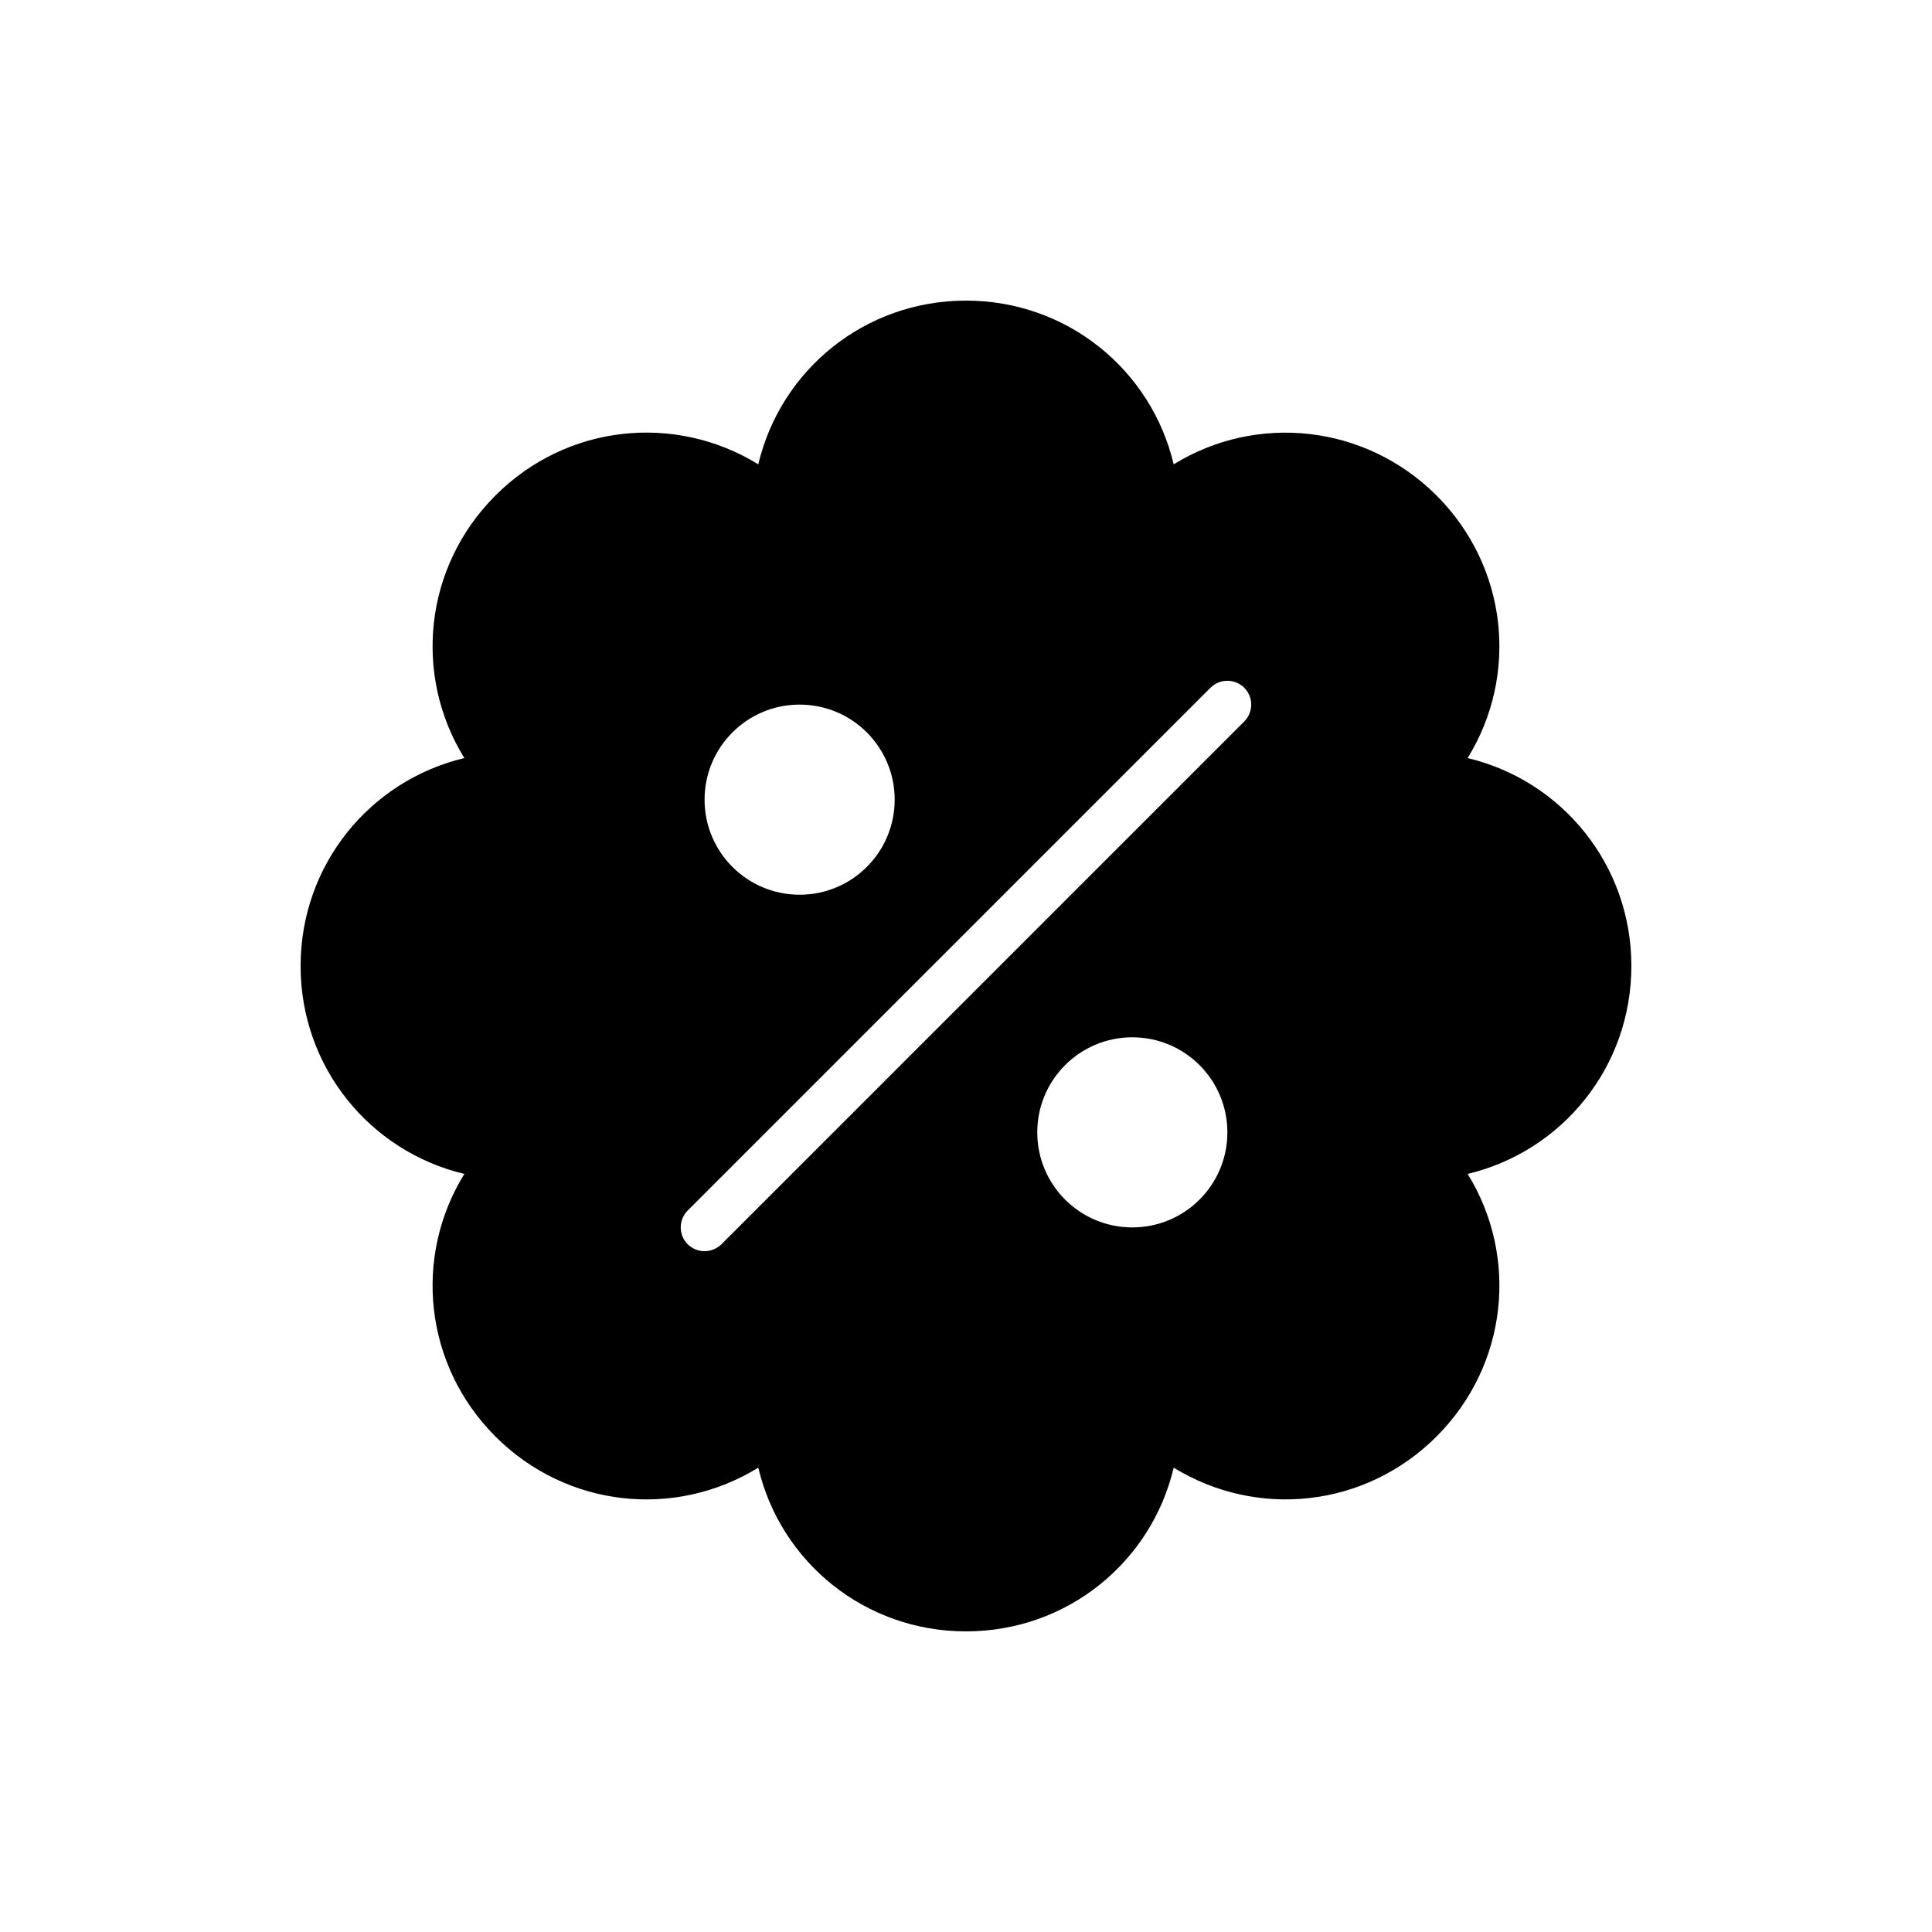 <?xml version="1.0" encoding="UTF-8"?>
<!-- Uploaded to: ICON Repo, www.iconrepo.com, Generator: ICON Repo Mixer Tools -->
<svg fill="#000000" width="800px" height="800px" version="1.1" viewBox="144 144 512 512" xmlns="http://www.w3.org/2000/svg">
 <path d="m576.33 400c0-26.766-18.324-49.121-43.391-55.105 13.539-21.914 10.707-50.633-8.25-69.59-18.957-18.895-47.672-21.789-69.652-8.25-5.918-25.062-28.277-43.391-55.039-43.391-26.766 0-49.121 18.324-55.043 43.391-21.98-13.539-50.695-10.707-69.652 8.25-18.957 18.957-21.789 47.672-8.25 69.59-25.062 5.984-43.391 28.34-43.391 55.105s18.324 49.121 43.391 55.105c-13.539 21.914-10.707 50.633 8.25 69.59 18.957 18.957 47.672 21.789 69.652 8.25 5.922 25.059 28.277 43.387 55.043 43.387s49.121-18.324 55.043-43.391c21.98 13.539 50.695 10.707 69.652-8.25 18.957-18.957 21.789-47.672 8.25-69.59 25.059-5.981 43.387-28.34 43.387-55.102zm-220.42-69.273c13.918 0 25.191 11.273 25.191 25.191s-11.273 25.191-25.191 25.191c-13.918 0-25.191-11.273-25.191-25.191 0.004-13.922 11.273-25.191 25.191-25.191zm88.168 138.55c-13.918 0-25.191-11.273-25.191-25.191s11.273-25.191 25.191-25.191 25.191 11.273 25.191 25.191-11.273 25.191-25.191 25.191zm29.66-134.08-138.55 138.55c-1.258 1.199-2.832 1.828-4.469 1.828-1.637 0-3.211-0.629-4.473-1.828-2.457-2.457-2.457-6.488 0-8.941l138.55-138.55c2.457-2.457 6.488-2.457 8.941 0 2.457 2.457 2.457 6.484 0 8.941z"/>
</svg>